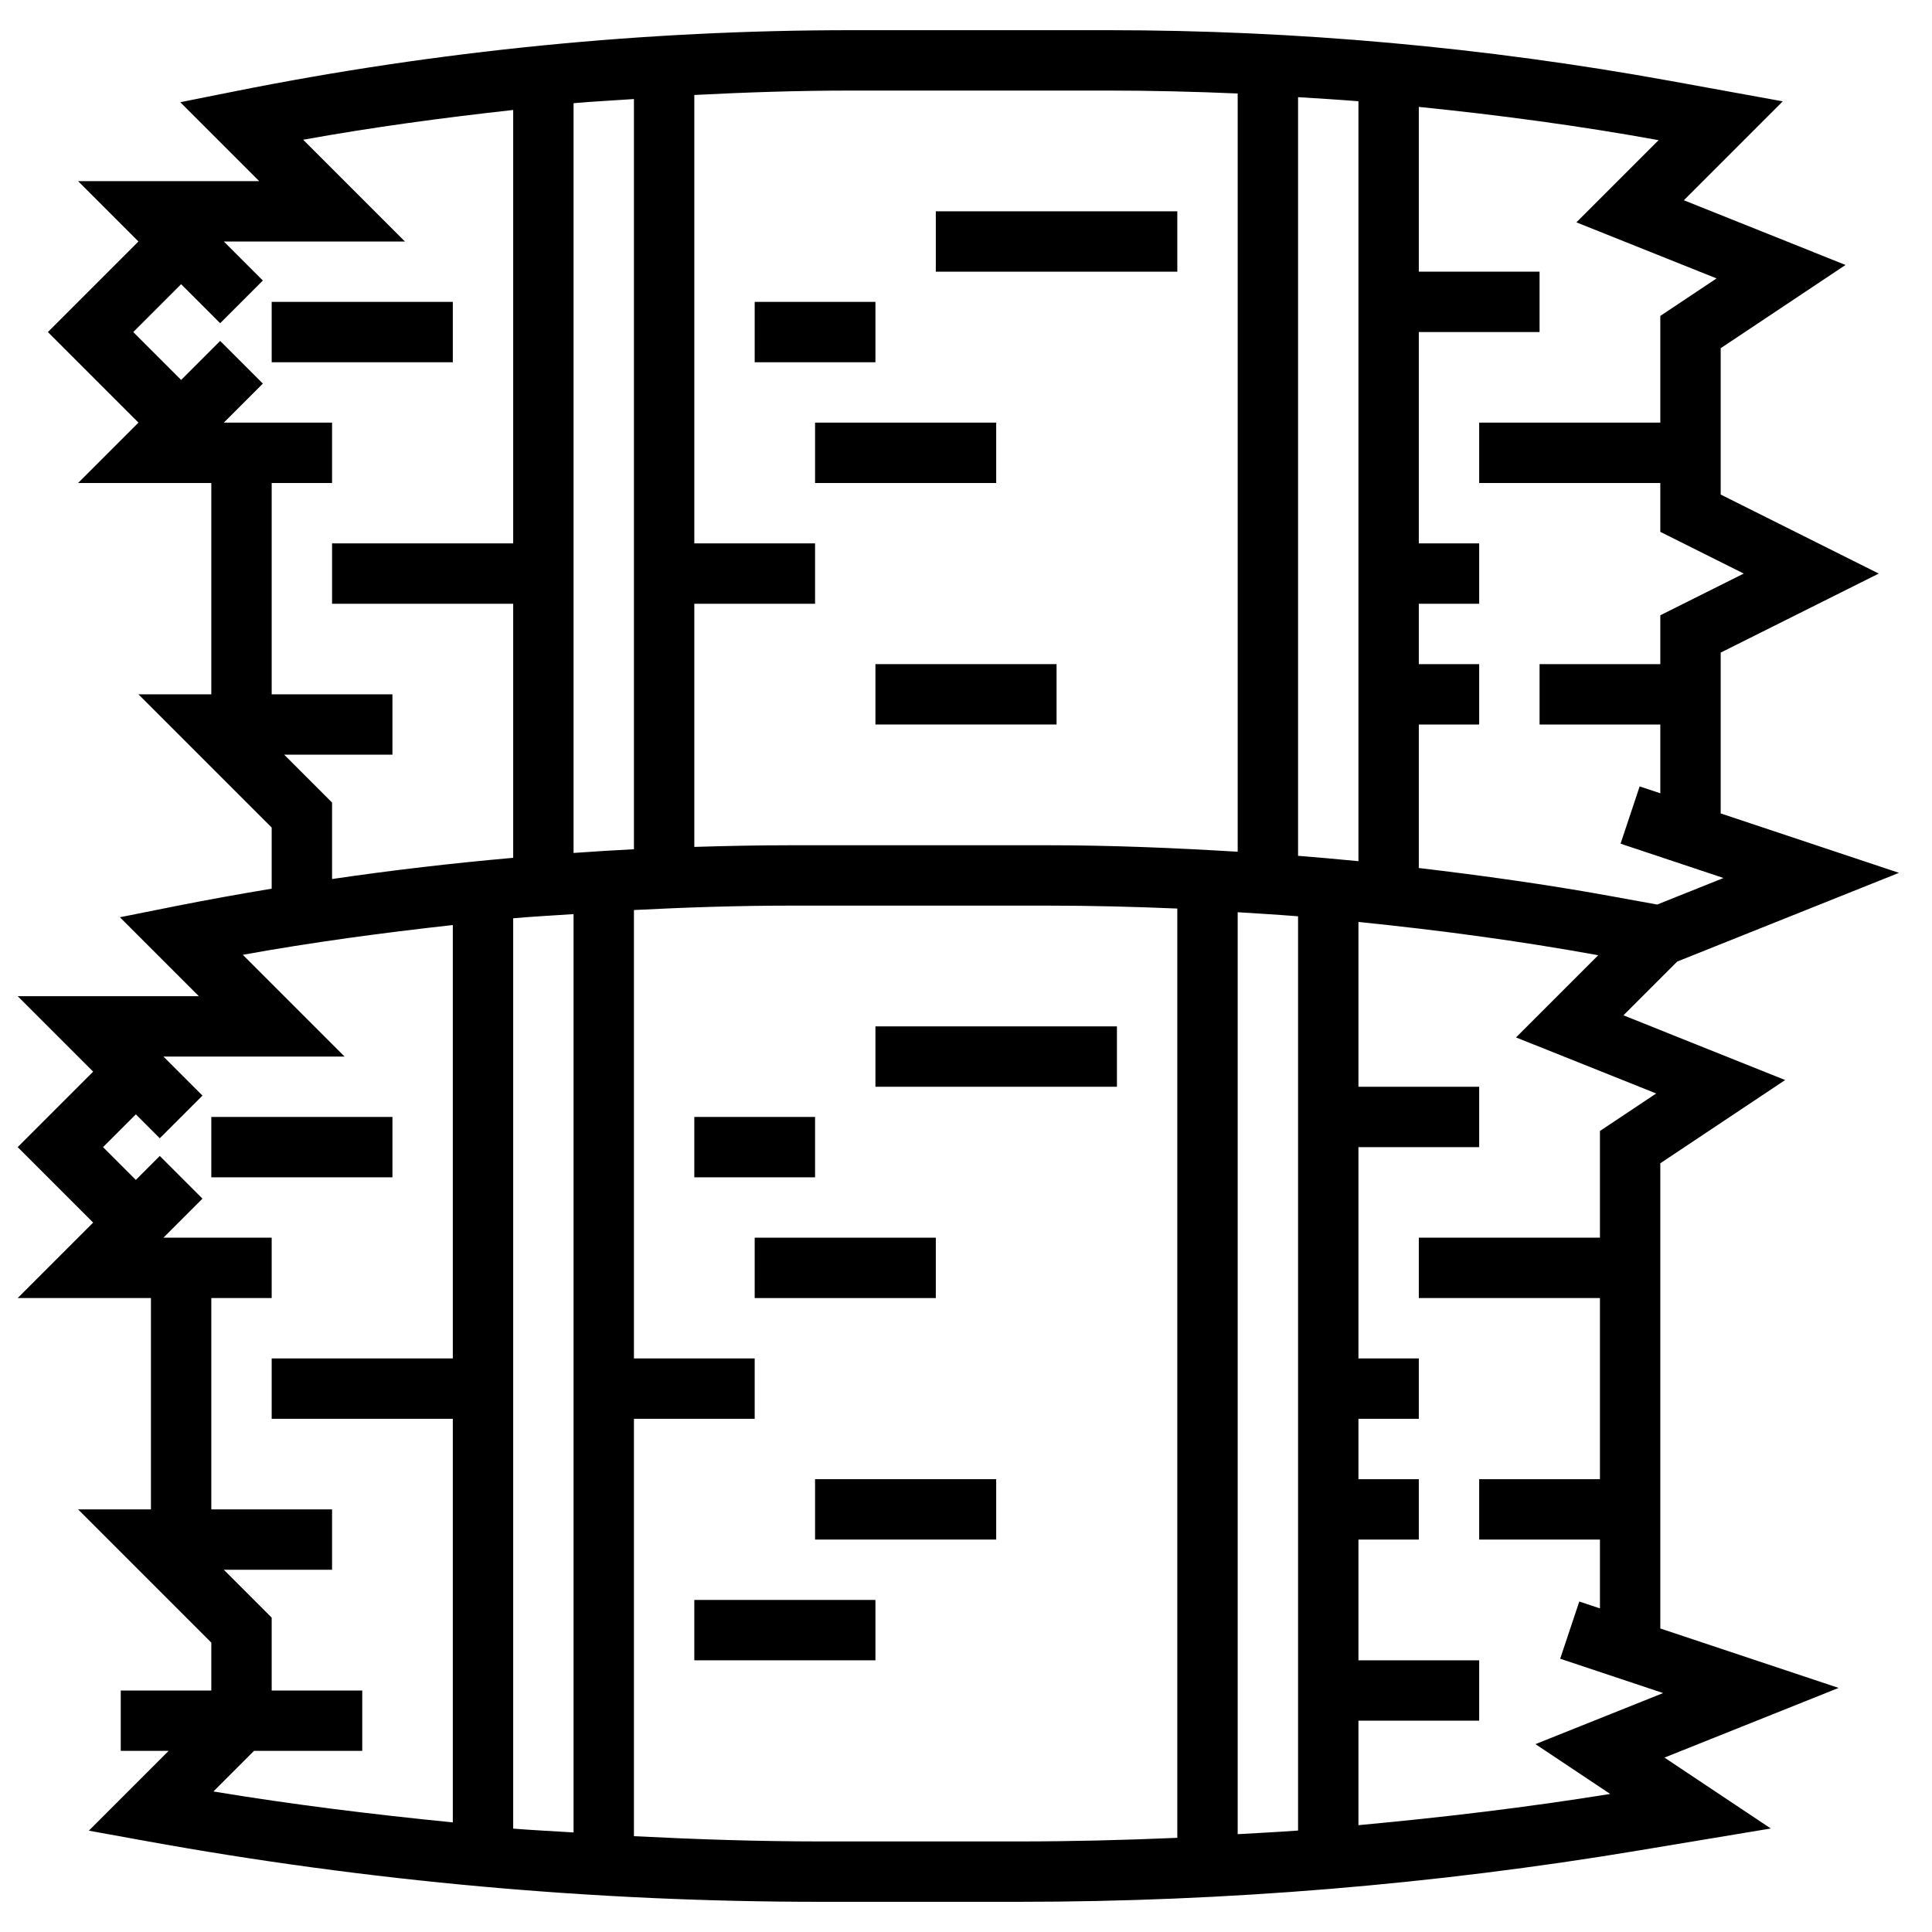 <svg id="_x33_0" enable-background="new 0 0 64 64" height="512" viewBox="0 0 64 64" width="512" xmlns="http://www.w3.org/2000/svg"><g><path d="m7 37h6v2h-6z"/><path d="m55 53.946v-15.411l4.136-2.758-5.357-2.143 1.782-1.782 7.345-2.938-5.906-1.968v-5.328l5.236-2.618-5.236-2.618v-4.847l4.136-2.758-5.357-2.143 3.277-3.277-3.741-.68c-6.122-1.113-12.38-1.677-18.602-1.677h-8.515c-6.832 0-13.694.679-20.394 2.02l-1.832.366 2.614 2.614h-6l2 2-3 3 3 3-2 2h4.414v7h-2.414l4.414 4.414v2.024c-1.069.179-2.135.369-3.196.581l-1.832.366 2.614 2.615h-6l2.5 2.5-2.5 2.5 2.5 2.5-2.5 2.5h4.414v7h-2.414l4.414 4.414v1.586h-3v2h1.586l-2.643 2.643 1.878.341c7.356 1.337 14.878 2.016 22.359 2.016h6.558c6.864 0 13.777-.572 20.548-1.701l4.374-.728-3.523-2.349 5.77-2.308zm1.864-44.723-1.864 1.242v3.535h-6v2h6v1.618l2.764 1.382-2.764 1.382v1.618h-4v2h4v2.279l-.684-.228-.633 1.897 3.41 1.137-2.198.879-1.58-.287c-2.09-.38-4.2-.672-6.315-.923v-4.754h2v-2h-2v-2h2v-2h-2v-7h4v-2h-4v-5.459c2.663.27 5.317.625 7.943 1.102l-2.723 2.723zm-13.864 51.416c-.666.05-1.333.081-2 .12v-30.54c.667.041 1.334.081 2 .135zm2-32.111c-.666-.066-1.332-.125-2-.178v-25.131c.667.041 1.334.081 2 .135zm-8.287-25.528c1.428 0 2.858.036 4.287.097v25.118c-2.096-.127-4.193-.215-6.287-.215h-8.515c-1.066 0-2.132.022-3.198.055v-8.055h4v-2h-4v-14.854c1.733-.089 3.466-.146 5.198-.146zm-17.713 57.702c-.667-.044-1.334-.072-2-.127v-30.156c.666-.06 1.333-.091 2-.138zm0-32.447v-24.836c.666-.06 1.333-.091 2-.138v24.851c-.667.033-1.334.077-2 .123zm-9.586-3.255h3.586v-2h-4v-7h2v-2h-3.586l1.293-1.293-1.414-1.414-1.293 1.293-1.586-1.586 1.586-1.586 1.293 1.293 1.414-1.414-1.293-1.293h6l-3.371-3.371c2.303-.416 4.627-.728 6.957-.986v14.357h-6v2h6v8.416c-2.006.178-4.008.409-6 .703v-2.533zm-1 33h3.586v-2h-3v-2.414l-1.586-1.586h3.586v-2h-4v-7h2v-2h-3.586l1.293-1.293-1.414-1.414-.793.793-1.086-1.086 1.086-1.086.793.793 1.414-1.414-1.293-1.293h6l-3.371-3.371c2.304-.416 4.627-.728 6.957-.986v14.357h-6v2h6v13.369c-2.655-.264-5.304-.589-7.93-1.024zm18.766 3c-2.059 0-4.12-.07-6.18-.174v-13.826h4v-2h-4v-14.854c1.733-.089 3.466-.146 5.198-.146h8.515c1.428 0 2.857.036 4.287.097v30.783c-1.755.076-3.51.12-5.262.12zm23.684-3.223 2.475 1.65c-2.76.445-5.546.777-8.339 1.034v-3.461h4v-2h-4v-4h2v-2h-2v-2h2v-2h-2v-7h4v-2h-4v-5.459c2.663.27 5.317.625 7.943 1.102l-2.723 2.723 4.643 1.857-1.863 1.242v3.535h-6v2h6v6h-4v2h4v2.28l-.684-.228-.633 1.896 3.41 1.137z"/><path d="m23 37h4v2h-4z"/><path d="m29 34h8v2h-8z"/><path d="m25 41h6v2h-6z"/><path d="m27 49h6v2h-6z"/><path d="m23 53h6v2h-6z"/><path d="m9 10h6v2h-6z"/><path d="m25 10h4v2h-4z"/><path d="m31 7h8v2h-8z"/><path d="m27 14h6v2h-6z"/><path d="m29 22h6v2h-6z"/></g></svg>
